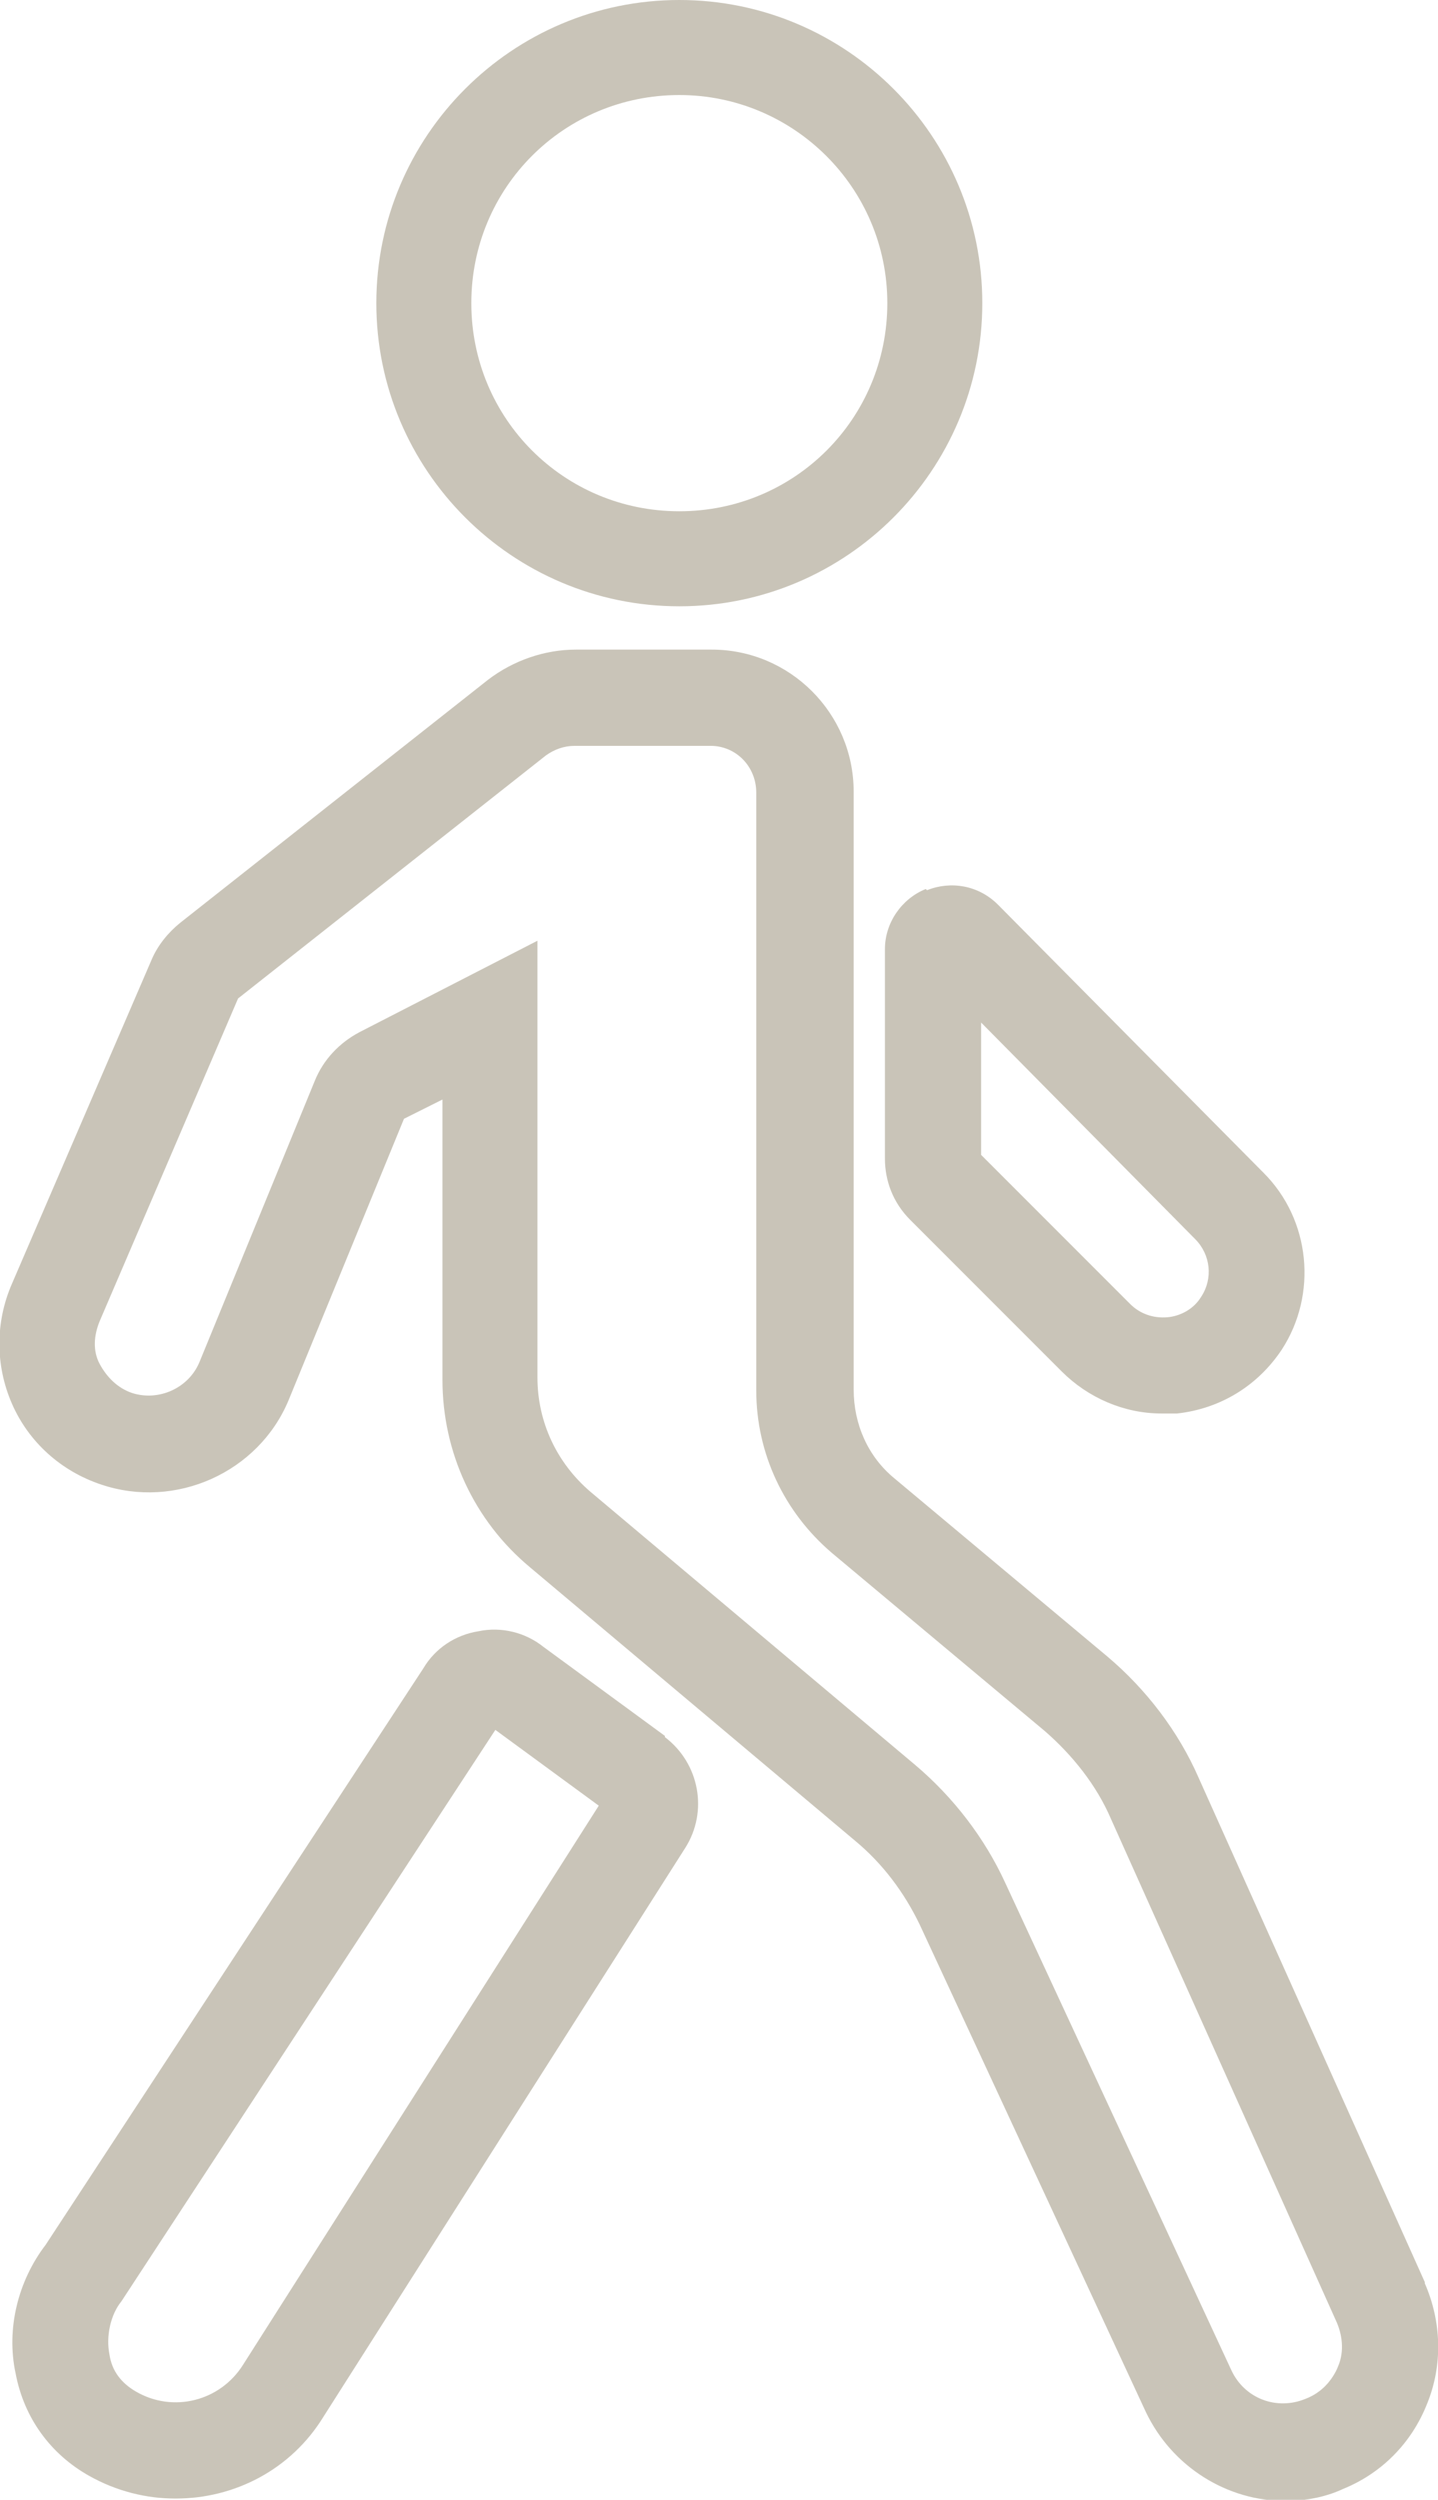 <?xml version="1.0" encoding="UTF-8"?><svg id="_レイヤー_2" xmlns="http://www.w3.org/2000/svg" viewBox="0 0 11.96 20.78"><defs><style>.cls-1{fill:#c9c4b8;stroke-width:0px;}</style></defs><g id="content"><path class="cls-1" d="m5.65,5.04c1.39,0,2.52-1.13,2.52-2.52S7.04,0,5.65,0s-2.52,1.13-2.52,2.52,1.13,2.52,2.52,2.52Zm0-4.25c.95,0,1.73.77,1.73,1.73s-.77,1.73-1.73,1.73-1.73-.77-1.73-1.73.77-1.73,1.73-1.73Zm6.2,18.18l-1.88-4.19c-.17-.39-.44-.74-.76-1.01l-1.77-1.48c-.22-.18-.34-.45-.34-.74v-4.97c0-.65-.53-1.18-1.18-1.18h-1.13c-.26,0-.52.09-.73.25l-2.56,2.02c-.1.08-.19.19-.24.31L.1,10.67c-.14.32-.14.68,0,1,.14.32.41.56.74.67.62.21,1.31-.1,1.56-.7l.96-2.34.32-.16v2.33c0,.6.26,1.17.73,1.56l2.7,2.27c.23.19.41.43.54.7l1.88,4.05c.22.46.68.74,1.16.74.16,0,.33-.03.48-.1.32-.13.57-.38.7-.71.13-.32.12-.68-.02-1Zm-.72.7c-.05.12-.14.22-.27.27-.24.1-.51,0-.62-.24l-1.88-4.05c-.17-.37-.43-.71-.75-.98l-2.7-2.27c-.28-.24-.44-.58-.44-.95v-3.63l-1.48.76c-.17.09-.3.23-.37.4l-.96,2.34c-.09.22-.34.33-.56.26-.12-.04-.21-.13-.27-.24s-.05-.24,0-.36l1.15-2.68,2.56-2.02h0c.07-.05.15-.08.24-.08h1.13c.21,0,.38.17.38.39v4.97c0,.52.23,1.01.63,1.35l1.77,1.48c.23.2.43.45.55.73l1.88,4.19c.05.12.06.26,0,.38Zm-5.6-5.24l-1.01-.74c-.15-.12-.35-.17-.54-.13-.19.03-.36.14-.46.31L.38,18.66c-.23.3-.33.7-.25,1.07.07.37.29.67.61.85.23.13.48.19.72.19.49,0,.96-.24,1.23-.68l3.01-4.73c.19-.3.12-.7-.17-.92Zm-3.51,5.23c-.19.3-.58.4-.89.22-.12-.07-.2-.17-.22-.31-.03-.15.01-.33.1-.44l3.11-4.75.86.63-2.96,4.65ZM7.7,7.39c-.2.08-.34.28-.34.5v1.74c0,.19.07.37.21.51l1.26,1.26c.22.22.52.35.83.35.04,0,.08,0,.13,0,.36-.04.67-.23.87-.53.3-.46.24-1.08-.15-1.47l-2.21-2.23c-.16-.16-.39-.2-.59-.12Zm.46,1.11l1.78,1.8c.13.13.15.33.05.48-.06.1-.17.16-.28.17-.12.01-.23-.03-.31-.11l-1.24-1.24v-1.11Z"/></g></svg>